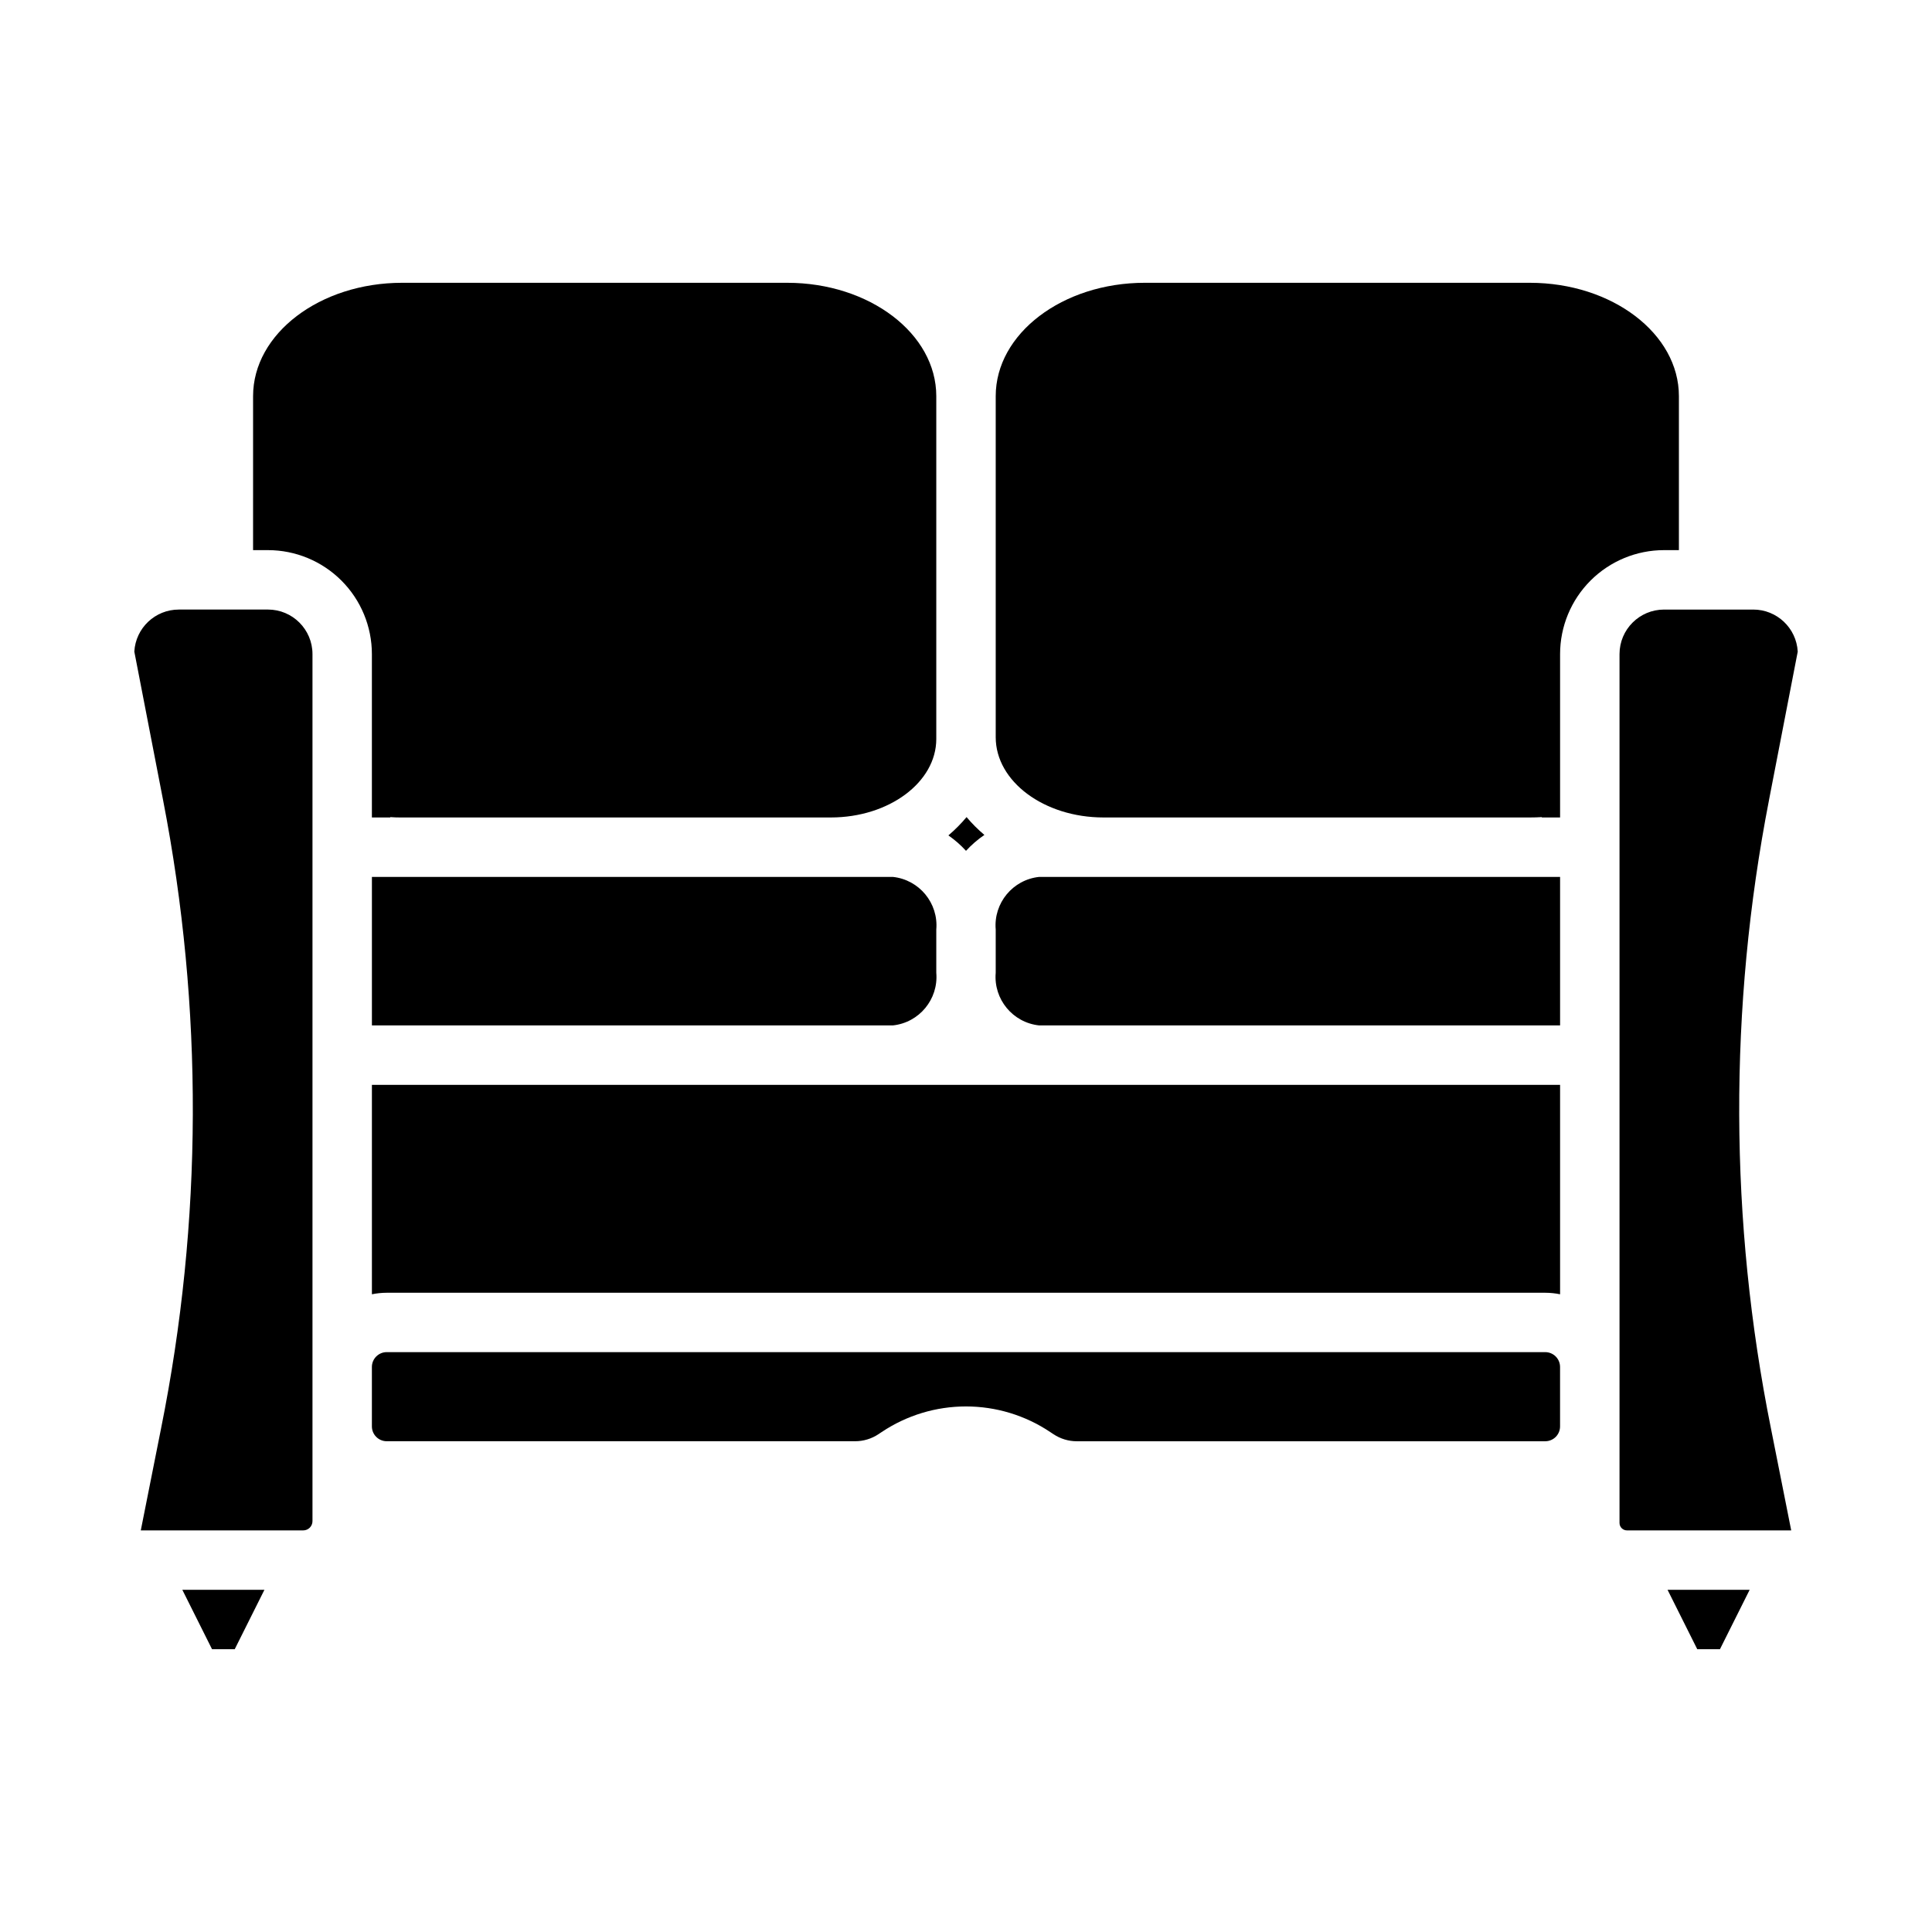<?xml version="1.0" encoding="UTF-8"?>
<!-- Uploaded to: ICON Repo, www.iconrepo.com, Generator: ICON Repo Mixer Tools -->
<svg fill="#000000" width="800px" height="800px" version="1.1" viewBox="144 144 512 512" xmlns="http://www.w3.org/2000/svg">
 <path d="m608.61 305.54c6.273-0.012 11.457 4.883 11.809 11.145l-7.621 39.359 0.004 0.004c-10.703 55.031-10.52 111.63 0.535 166.59l5.352 26.93h-43.531c-1.09 0-1.969-0.879-1.969-1.969v-230.25c0-6.523 5.285-11.809 11.809-11.809h23.617zm-358.03 70.848h130.03c6.992 0.738 12.113 6.934 11.516 13.941v11.477c0.598 7.008-4.523 13.203-11.516 13.941h-138.05v-39.359zm149.57-15.848c1.438 1.707 3.016 3.289 4.723 4.723-1.781 1.215-3.414 2.629-4.871 4.215-1.398-1.535-2.965-2.906-4.668-4.086 1.738-1.477 3.352-3.102 4.816-4.852zm157.29 15.848v39.359h-138.05c-6.992-0.738-12.113-6.934-11.516-13.941v-11.477c-0.598-7.008 4.523-13.203 11.516-13.941zm-314.88 55.105h314.88v55.504c-1.293-0.266-2.613-0.398-3.934-0.402h-307.01c-1.32 0.004-2.641 0.137-3.934 0.402zm204.82-212.55h102.04c21.789 0 39.508 13.469 39.508 30.031v40.816h-3.938 0.004c-7.309 0-14.316 2.902-19.484 8.07-5.168 5.168-8.07 12.176-8.07 19.484v43.293h-4.84v-0.094c-1.047 0.062-2.102 0.094-3.148 0.094h-113.01c-15.742 0-28.566-9.547-28.566-21.254v-90.41c0-16.562 17.719-30.031 39.508-30.031zm-236.31 30.031c0-16.562 17.719-30.031 39.508-30.031h102.04c21.789 0 39.508 13.469 39.508 30.031v90.867c0 11.469-12.547 20.797-27.961 20.797h-113.59c-1.07 0-2.125 0-3.148-0.094v0.094h-4.871v-43.293c0-7.309-2.902-14.316-8.07-19.484s-12.176-8.07-19.48-8.07h-3.938zm-19.68 56.562h23.617c6.519 0 11.805 5.285 11.805 11.809v229.77c0 1.359-1.098 2.457-2.453 2.457h-43.047l5.356-26.93c11.059-54.965 11.246-111.57 0.551-166.6l-7.621-39.359v-0.004c0.355-6.25 5.531-11.141 11.793-11.137zm8.801 275.52-7.871-15.742h21.758l-7.871 15.742zm353.31-55.105h-124.11c-2.211 0.004-4.375-0.652-6.215-1.879l-0.883-0.582h0.004c-6.602-4.414-14.367-6.769-22.305-6.769-7.941 0-15.703 2.356-22.309 6.769l-0.867 0.574h0.004c-1.844 1.227-4.008 1.883-6.219 1.879h-124.11c-2.172 0-3.934-1.762-3.934-3.934v-15.746c0-2.172 1.762-3.934 3.934-3.934h307.01c1.043 0 2.043 0.414 2.781 1.152 0.738 0.738 1.152 1.738 1.152 2.781v15.746c0.004 1.043-0.41 2.047-1.148 2.789-0.738 0.738-1.742 1.152-2.785 1.152zm46.305 55.105h-6.016l-7.871-15.742h21.758z"/>
</svg>